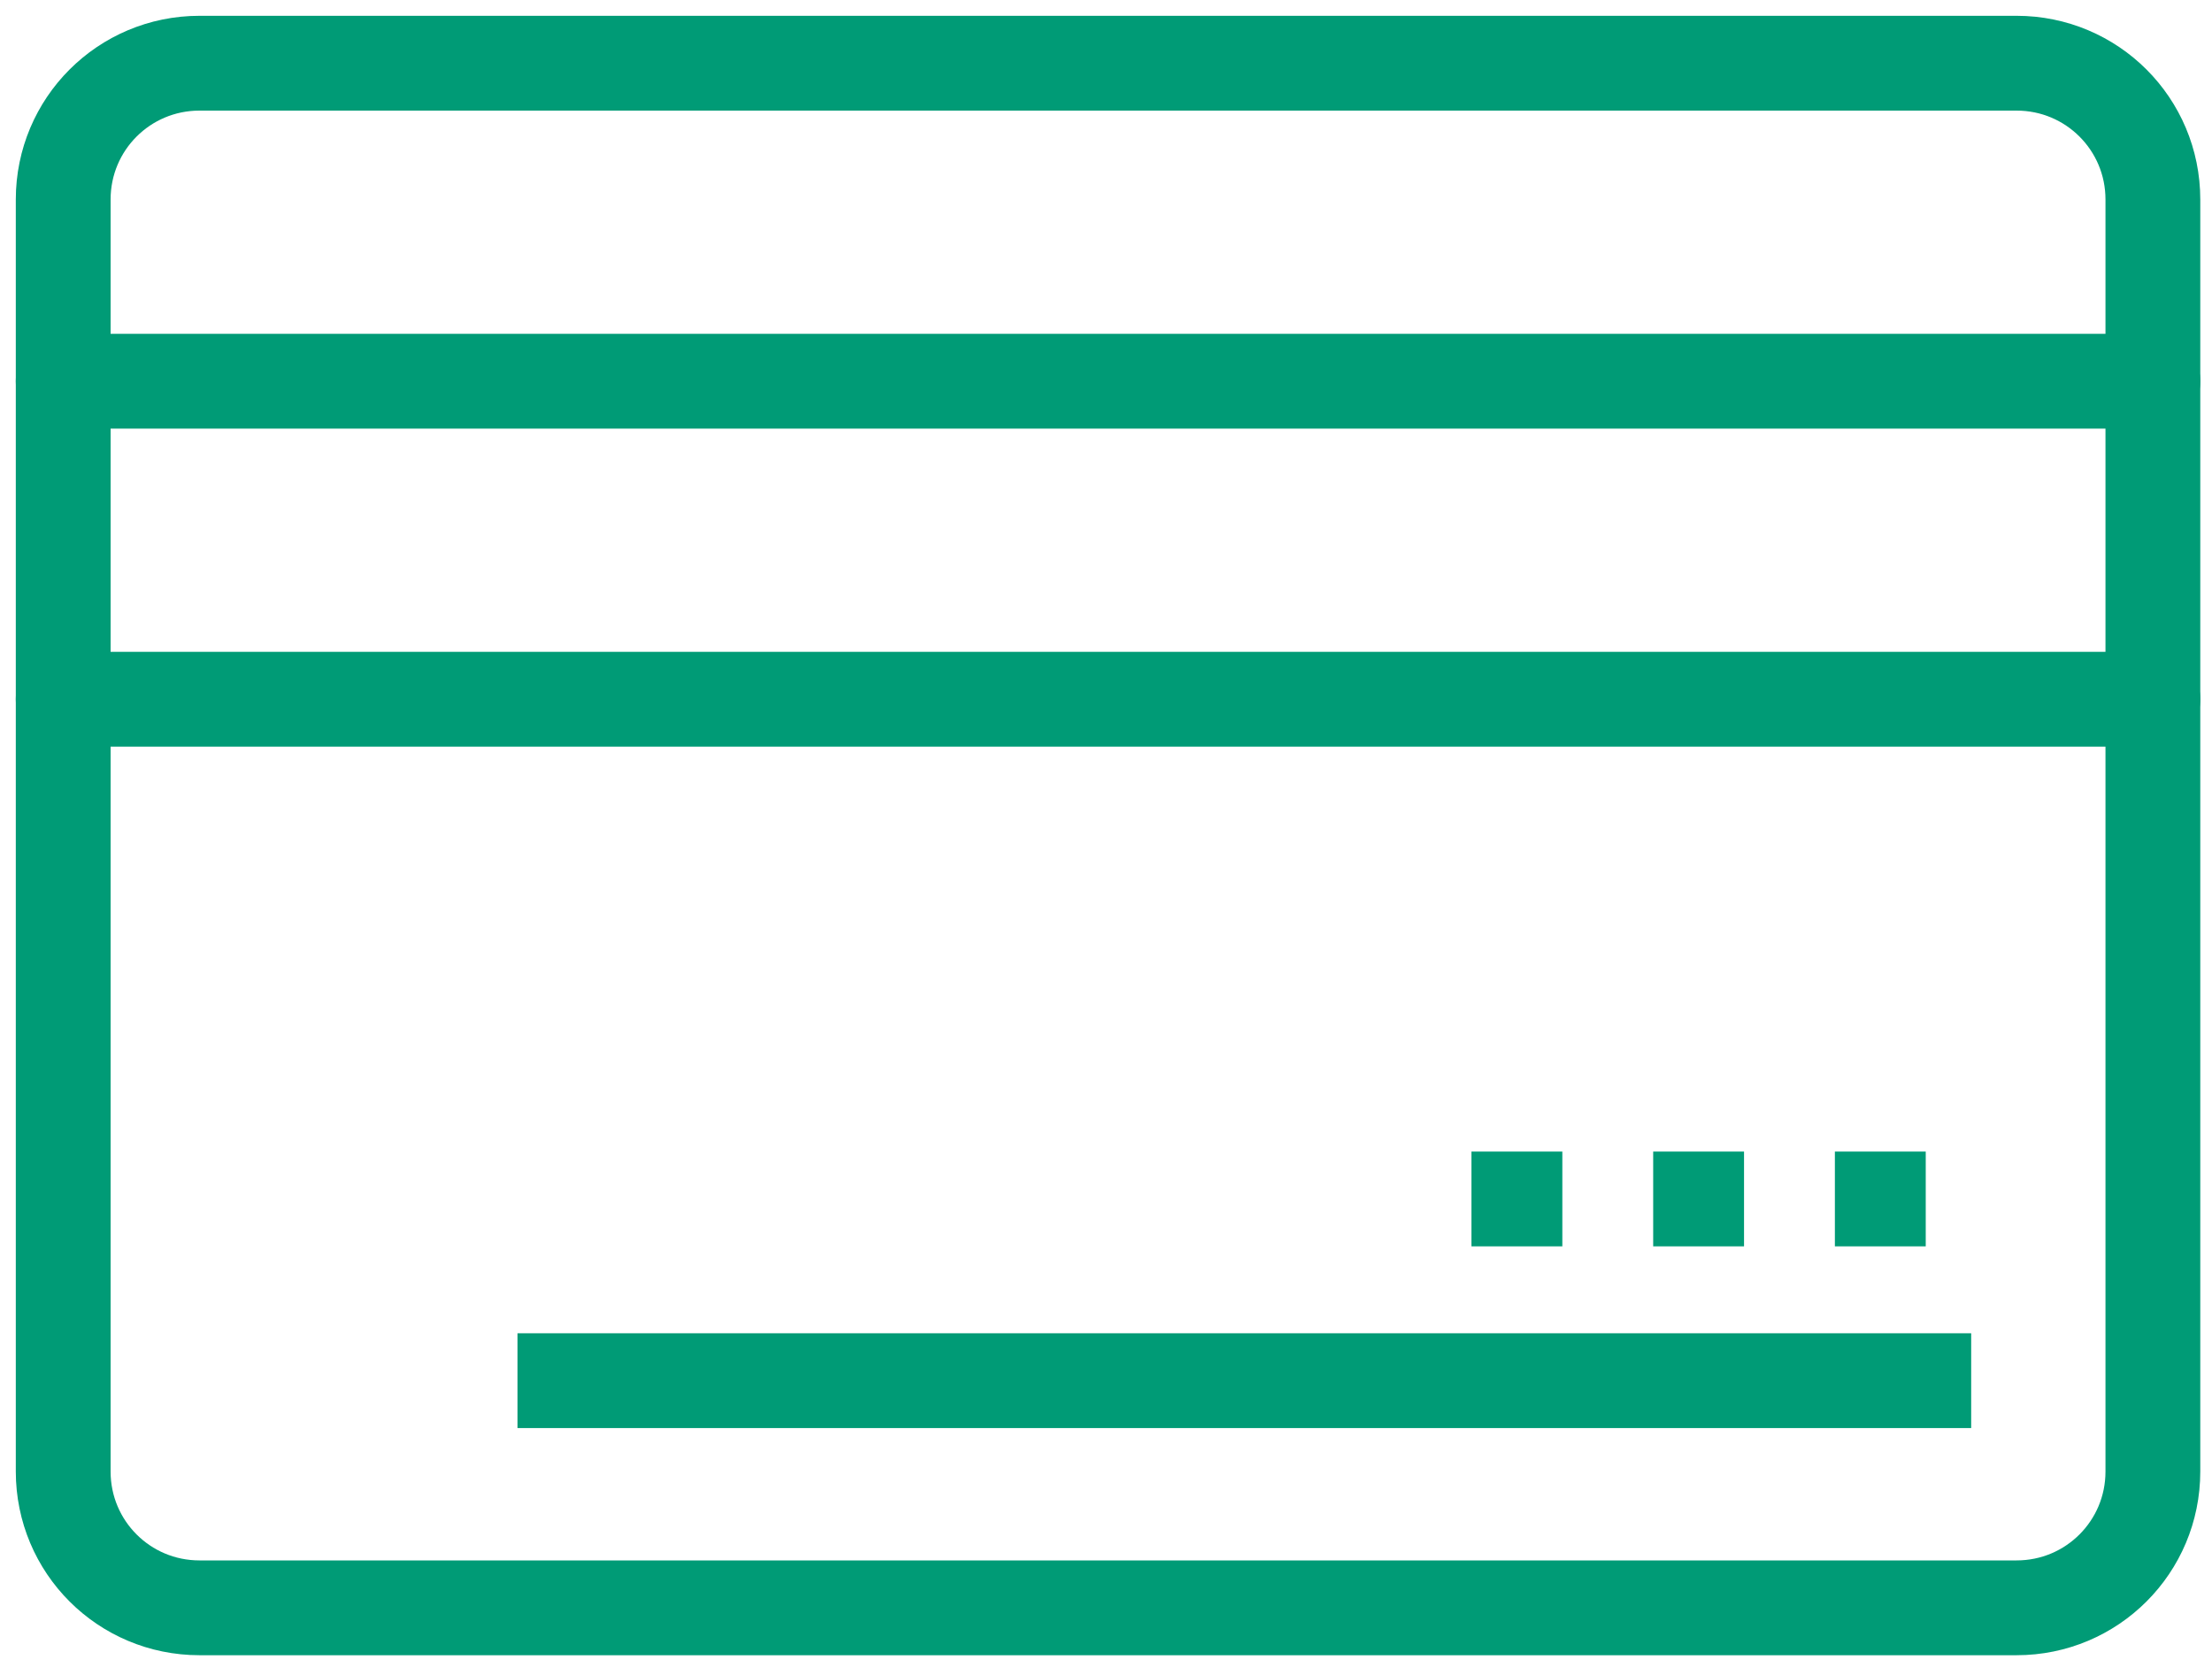 <svg width="70" height="53" viewBox="0 0 70 53" fill="none" xmlns="http://www.w3.org/2000/svg">
<path d="M63.816 50.878H6.313C3.926 50.878 2 48.952 2 46.565V6.313C2 3.926 3.926 2 6.313 2H63.816C66.203 2 68.129 3.926 68.129 6.313V46.565C68.129 48.952 66.203 50.878 63.816 50.878Z" stroke="#009B76" stroke-width="3" stroke-miterlimit="10" stroke-linecap="round"/>
<path d="M2 12.063H68.129" stroke="#009B76" stroke-width="3" stroke-miterlimit="10" stroke-linecap="round"/>
<path d="M2 22.126H68.129" stroke="#009B76" stroke-width="3" stroke-miterlimit="10" stroke-linecap="round"/>
<path d="M62.379 43.69H16.376" stroke="#009B76" stroke-width="3" stroke-miterlimit="10"/>
<path d="M60.941 37.94H58.066" stroke="#009B76" stroke-width="3" stroke-miterlimit="10"/>
<path d="M55.191 37.94H52.316" stroke="#009B76" stroke-width="3" stroke-miterlimit="10"/>
<path d="M49.441 37.94H46.565" stroke="#009B76" stroke-width="3" stroke-miterlimit="10"/>
</svg>

